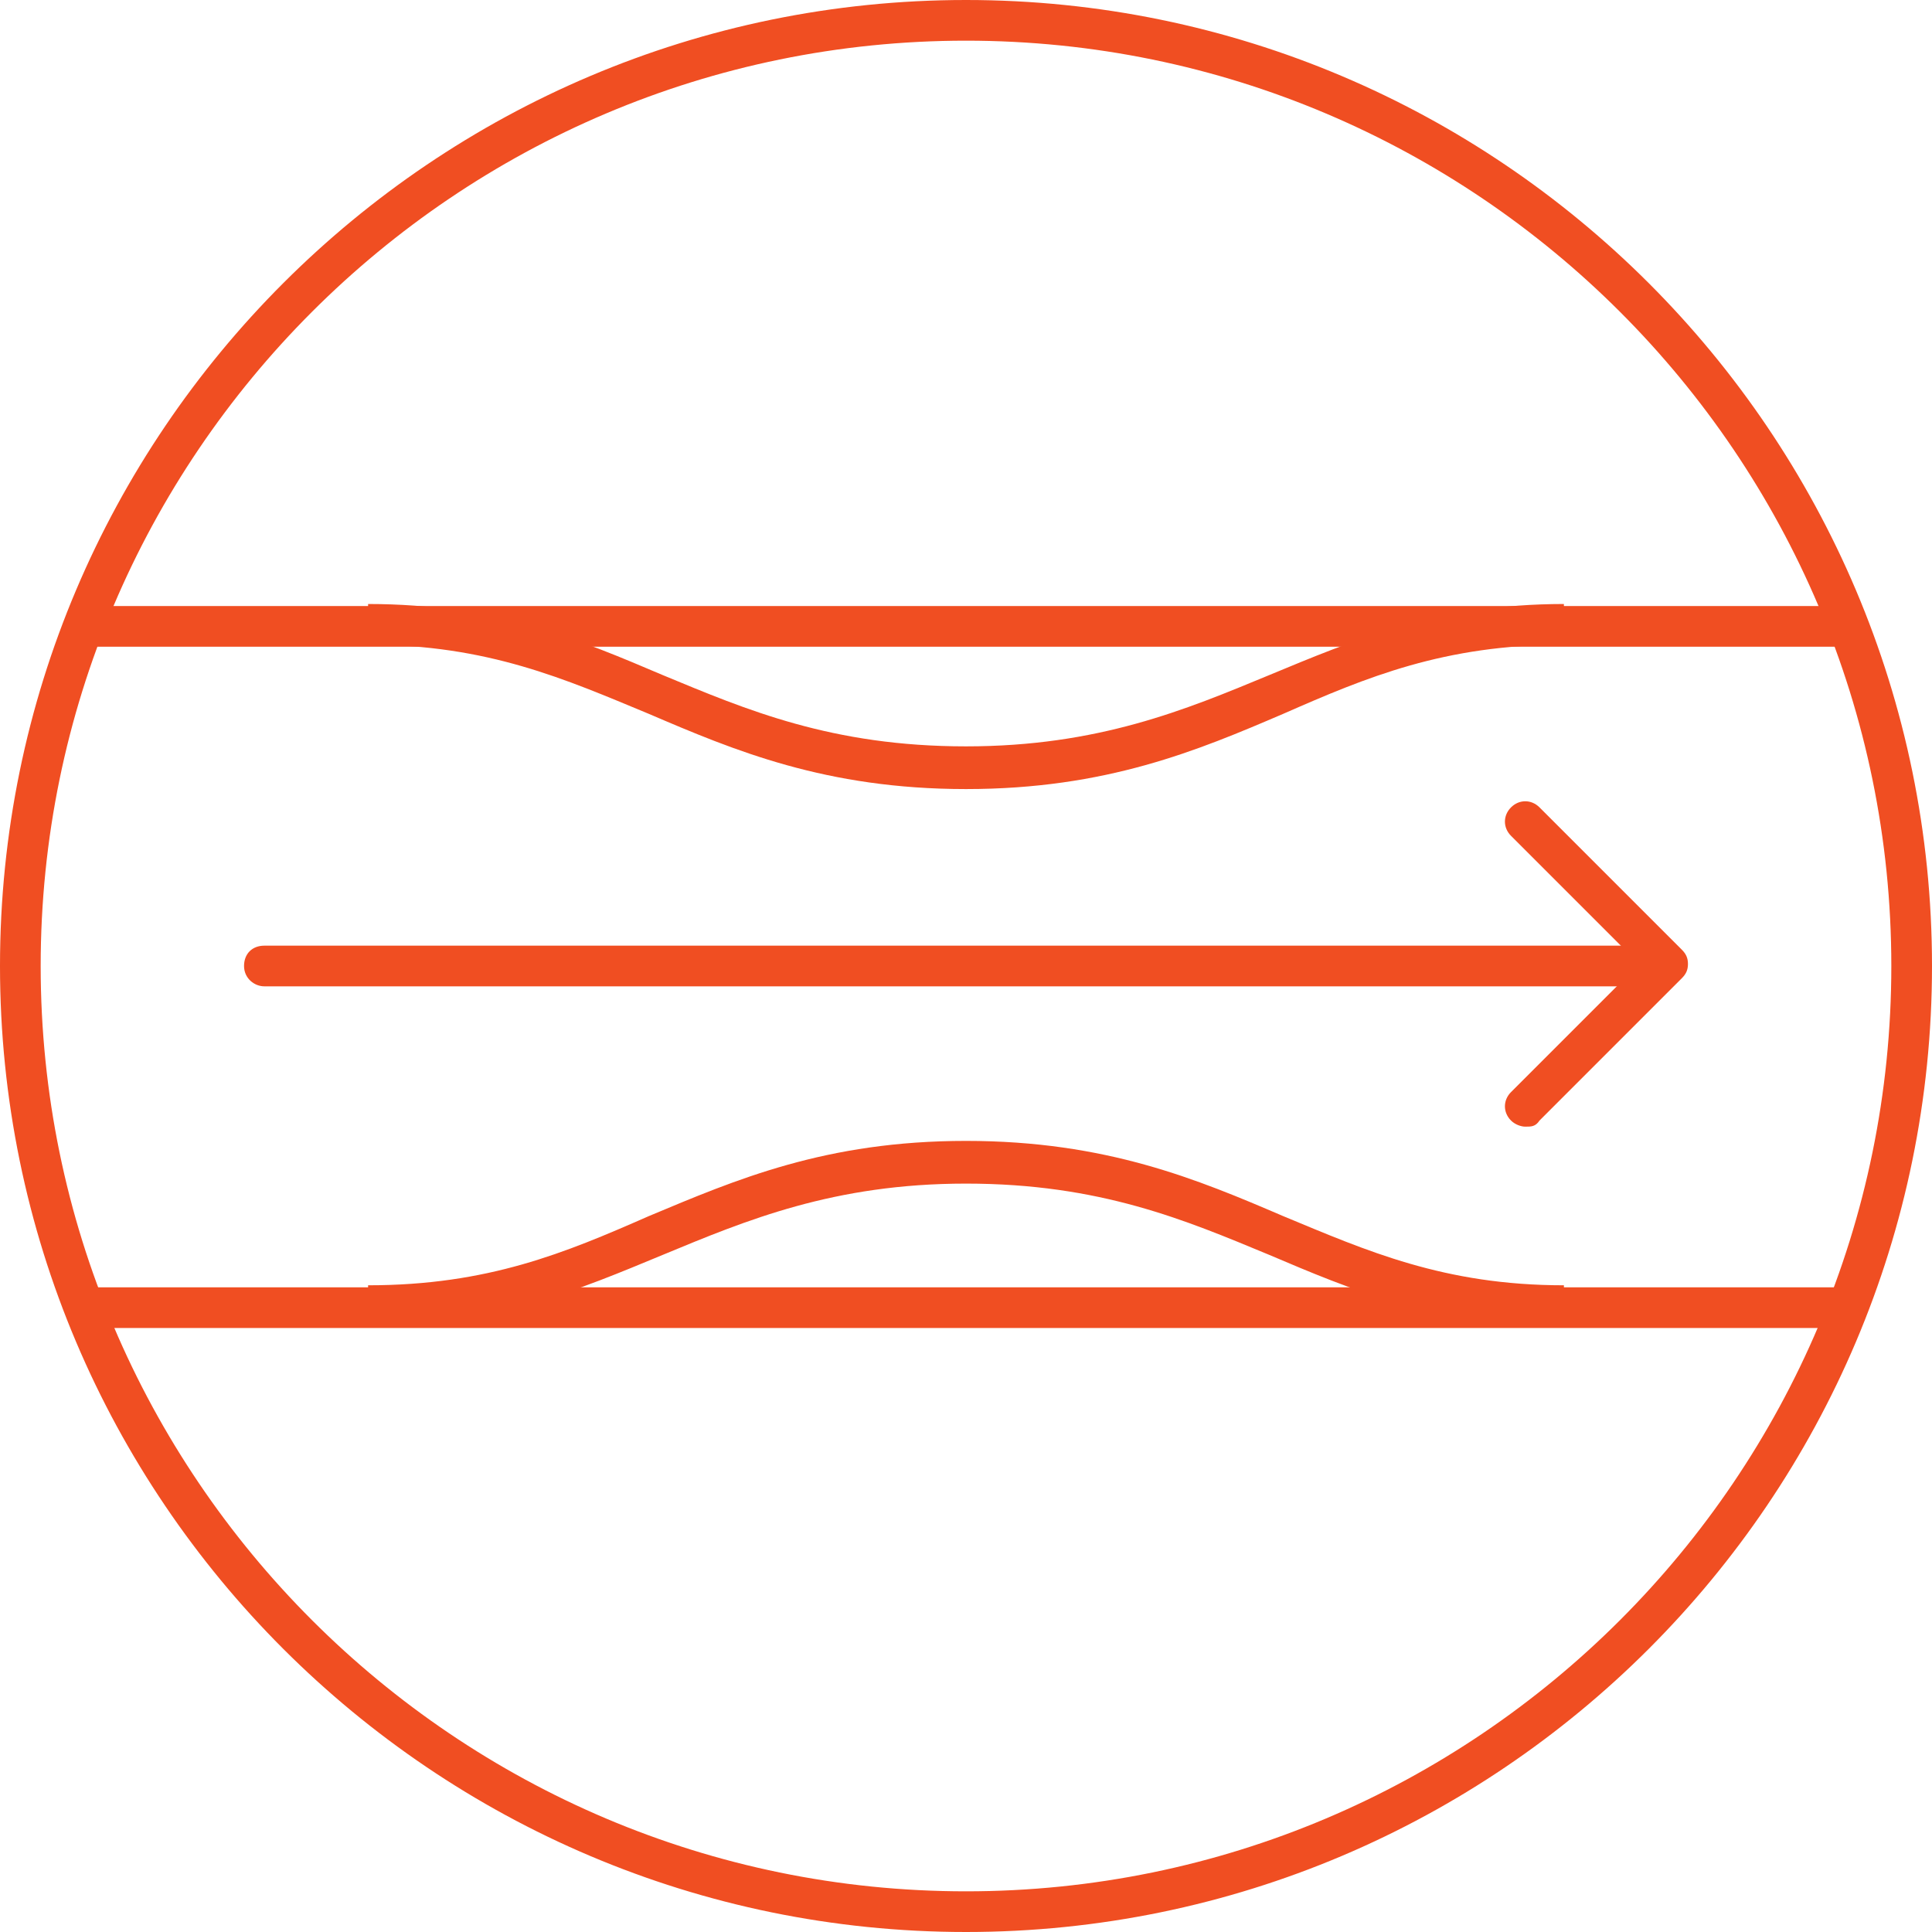 <?xml version="1.0" encoding="utf-8"?>
<!-- Generator: Adobe Illustrator 27.4.1, SVG Export Plug-In . SVG Version: 6.00 Build 0)  -->
<svg version="1.1" xmlns="http://www.w3.org/2000/svg" xmlns:xlink="http://www.w3.org/1999/xlink" x="0px" y="0px" width="95px"
	 height="95px" viewBox="0 0 95 95" style="enable-background:new 0 0 95 95;" xml:space="preserve">
<style type="text/css">
	.st0{display:none;}
	.st1{display:inline;}
	.st2{fill:#F04E22;}
	.st3{display:inline;fill:#F04E22;}
</style>
<g id="icon_x5F_1" class="st0">
	<g class="st1">
		<path class="st2" d="M39.5,53.4h16c0.5,0,1,0.4,1,1c0,3.7,3,6.8,6.8,6.8c3.7,0,6.8-3,6.8-6.8c0-0.5,0.4-1,1-1h2.5
			c0.8,0,1.6-0.2,2.3-0.5c1.1-0.5,2.2-1.2,3.4-2.2c1.4-1.2,2.3-2,2.9-2.5c0.3-0.3,0.6-0.5,0.9-0.7c-0.3-0.2-0.6-0.4-0.9-0.7
			c-0.6-0.5-1.5-1.3-2.9-2.5c-1.1-1-2.3-1.7-3.4-2.2c-0.7-0.3-1.5-0.5-2.3-0.5H71c-0.5,0-1-0.4-1-1c0-3.7-3-6.8-6.8-6.8
			c-3.7,0-6.8,3-6.8,6.8c0,0.5-0.4,1-1,1h-16c-0.5,0-1-0.4-1-1c0-3.7-3-6.8-6.8-6.8c-3.7,0-6.8,3-6.8,6.8c0,0.5-0.4,1-1,1h-2.5
			c-0.8,0-1.6,0.2-2.3,0.5c-1.1,0.5-2.2,1.2-3.4,2.2c-1.4,1.2-2.3,2-2.9,2.5c-0.3,0.3-0.6,0.5-0.9,0.7c0.3,0.2,0.6,0.4,0.9,0.7
			c0.6,0.5,1.5,1.3,2.9,2.5c1.1,1,2.3,1.7,3.4,2.2c0.7,0.3,1.5,0.5,2.3,0.5H24c0.5,0,1,0.4,1,1c0,3.7,3,6.8,6.8,6.8
			c3.7,0,6.8-3,6.8-6.8C38.5,53.8,39,53.4,39.5,53.4 M63.3,63.1c-4.5,0-8.2-3.4-8.7-7.8H40.4c-0.5,4.4-4.2,7.8-8.7,7.8
			c-4.5,0-8.2-3.4-8.7-7.8h-1.5c-1.1,0-2.1-0.2-3.1-0.6c-1.3-0.6-2.6-1.4-3.9-2.5c-1.4-1.2-2.3-2-2.9-2.5c-0.6-0.5-1.2-0.8-1.9-0.8
			c-1.3-0.2-4.7-0.3-8.5-0.3c-0.5,0-1-0.4-1-1c0-0.5,0.4-1,1-1c3.9,0,7.2-0.2,8.5-0.3c0.7-0.1,1.3-0.4,1.9-0.8
			c0.6-0.5,1.5-1.3,2.9-2.5c1.3-1.1,2.6-2,3.9-2.5c1-0.4,2-0.6,3.1-0.6h1.5c0.5-4.4,4.2-7.8,8.7-7.8c4.5,0,8.2,3.4,8.7,7.8h14.1
			c0.5-4.4,4.2-7.8,8.7-7.8c4.5,0,8.2,3.4,8.7,7.8h1.5c1.1,0,2.1,0.2,3.1,0.6c1.3,0.6,2.6,1.4,3.9,2.5c1.4,1.2,2.3,2,2.9,2.5
			c0.6,0.5,1.2,0.8,1.9,0.8c1.3,0.2,4.7,0.3,8.5,0.3c0.5,0,1,0.4,1,1c0,0.5-0.4,1-1,1c-3.8,0-7.2,0.2-8.5,0.3
			c-0.7,0.1-1.3,0.4-1.9,0.8c-0.6,0.5-1.5,1.3-2.9,2.5c-1.3,1.1-2.6,2-3.9,2.5c-1,0.4-2,0.6-3.1,0.6h-1.5
			C71.5,59.7,67.7,63.1,63.3,63.1"/>
		<path class="st2" d="M47.4,0C23,0,2.3,18.7,0.2,43.5C-2,69.6,17.3,92.6,43.5,94.8c1.4,0.1,2.7,0.2,4.1,0.2
			C72,95,92.7,76.3,94.8,51.5C97,25.4,77.7,2.4,51.5,0.2C50.2,0.1,48.8,0,47.4,0 M47.4,2c1.3,0,2.6,0.1,3.9,0.2
			c12.1,1,23.1,6.7,31,16c7.8,9.3,11.6,21.1,10.6,33.2c-1,11.4-6.2,22-14.6,29.8C69.8,88.8,58.9,93,47.6,93c-1.3,0-2.6-0.1-3.9-0.2
			c-12.1-1-23.1-6.7-31-16C4.8,67.6,1.1,55.8,2.1,43.6c1-11.4,6.2-22,14.6-29.8C25.2,6.2,36.1,2,47.4,2"/>
	</g>
	<rect x="0.9" y="46.4" transform="matrix(0.637 -0.771 0.771 0.637 -19.284 53.849)" class="st3" width="93.4" height="2"/>
</g>
<g id="icon_x5F_2" class="st0">
	<g class="st1">
		<path class="st2" d="M21.9,71c-0.5,0-1-0.4-1-1V55.1c0-0.5,0.4-1,1-1c0.5,0,1,0.4,1,1V70C22.9,70.6,22.5,71,21.9,71"/>
		<path class="st2" d="M21.9,71.8c-0.2,0-0.5-0.1-0.7-0.3l-6-6c-0.4-0.4-0.4-1,0-1.4c0.4-0.4,1-0.4,1.4,0l5.3,5.3l5.3-5.3
			c0.4-0.4,1-0.4,1.4,0c0.4,0.4,0.4,1,0,1.4l-6,6C22.4,71.7,22.2,71.8,21.9,71.8"/>
		<path class="st2" d="M47.5,71c-0.5,0-1-0.4-1-1V55.1c0-0.5,0.4-1,1-1s1,0.4,1,1V70C48.5,70.6,48,71,47.5,71"/>
		<path class="st2" d="M47.5,71.8c-0.2,0-0.5-0.1-0.7-0.3l-6-6c-0.4-0.4-0.4-1,0-1.4c0.4-0.4,1-0.4,1.4,0l5.3,5.3l5.3-5.3
			c0.4-0.4,1-0.4,1.4,0c0.4,0.4,0.4,1,0,1.4l-6,6C48,71.7,47.7,71.8,47.5,71.8"/>
		<path class="st2" d="M73.1,71c-0.5,0-1-0.4-1-1V55.1c0-0.5,0.4-1,1-1s1,0.4,1,1V70C74,70.6,73.6,71,73.1,71"/>
		<path class="st2" d="M73.1,71.8c-0.2,0-0.5-0.1-0.7-0.3l-6-6c-0.4-0.4-0.4-1,0-1.4c0.4-0.4,1-0.4,1.4,0l5.3,5.3l5.3-5.3
			c0.4-0.4,1-0.4,1.4,0c0.4,0.4,0.4,1,0,1.4l-6,6C73.6,71.7,73.3,71.8,73.1,71.8"/>
		<path class="st2" d="M73.1,40.8c-0.5,0-1-0.4-1-1V25c0-0.5,0.4-1,1-1s1,0.4,1,1v14.9C74,40.4,73.6,40.8,73.1,40.8"/>
		<path class="st2" d="M79,31.1c-0.2,0-0.5-0.1-0.7-0.3l-5.3-5.3l-5.3,5.3c-0.4,0.4-1,0.4-1.4,0c-0.4-0.4-0.4-1,0-1.4l6-6
			c0.4-0.4,1-0.4,1.4,0l6,6c0.4,0.4,0.4,1,0,1.4C79.5,31,79.3,31.1,79,31.1"/>
		<path class="st2" d="M47.5,40.8c-0.5,0-1-0.4-1-1V25c0-0.5,0.4-1,1-1s1,0.4,1,1v14.9C48.5,40.4,48,40.8,47.5,40.8"/>
		<path class="st2" d="M53.5,31.1c-0.2,0-0.5-0.1-0.7-0.3l-5.3-5.3l-5.3,5.3c-0.4,0.4-1,0.4-1.4,0c-0.4-0.4-0.4-1,0-1.4l6-6
			c0.4-0.4,1-0.4,1.4,0l6,6c0.4,0.4,0.4,1,0,1.4C54,31,53.7,31.1,53.5,31.1"/>
		<path class="st2" d="M21.9,40.8c-0.5,0-1-0.4-1-1V25c0-0.5,0.4-1,1-1c0.5,0,1,0.4,1,1v14.9C22.9,40.4,22.5,40.8,21.9,40.8"/>
		<path class="st2" d="M27.9,31.1c-0.2,0-0.5-0.1-0.7-0.3l-5.3-5.3l-5.3,5.3c-0.4,0.4-1,0.4-1.4,0c-0.4-0.4-0.4-1,0-1.4l6-6
			c0.4-0.4,1-0.4,1.4,0l6,6c0.4,0.4,0.4,1,0,1.4C28.4,31,28.2,31.1,27.9,31.1"/>
		<path class="st2" d="M47.4,0C23,0,2.3,18.7,0.2,43.5C-2,69.6,17.3,92.6,43.5,94.8c1.4,0.1,2.7,0.2,4.1,0.2
			C72,95,92.7,76.3,94.8,51.5C97,25.4,77.7,2.4,51.5,0.2C50.1,0.1,48.8,0,47.4,0 M47.4,2c1.3,0,2.6,0.1,3.9,0.2
			c12.1,1,23.1,6.7,31,16c7.8,9.3,11.6,21.1,10.6,33.2c-1,11.4-6.2,22-14.6,29.8C69.8,88.8,58.9,93,47.6,93c-1.3,0-2.6-0.1-3.9-0.2
			c-12.1-1-23.1-6.7-31-16C4.8,67.6,1.1,55.8,2.1,43.6c1-11.4,6.2-22,14.6-29.8C25.2,6.2,36.1,2,47.4,2"/>
	</g>
	<rect x="12" y="76.2" class="st3" width="71.1" height="2"/>
	<rect x="12" y="16.9" class="st3" width="71.1" height="2"/>
</g>
<g id="icon_x5F_3">
	<g>
		<path class="st2" d="M80.6,48.5H13c-0.5,0-1-0.4-1-1s0.4-1,1-1h67.6c0.5,0,1,0.4,1,1S81.1,48.5,80.6,48.5"/>
		<path class="st2" d="M75,55.4c-0.2,0-0.5-0.1-0.7-0.3c-0.4-0.4-0.4-1,0-1.4l6.3-6.3l-6.3-6.3c-0.4-0.4-0.4-1,0-1.4
			c0.4-0.4,1-0.4,1.4,0l7,7c0.2,0.2,0.3,0.4,0.3,0.7c0,0.3-0.1,0.5-0.3,0.7l-7,7C75.5,55.4,75.3,55.4,75,55.4"/>
		<path class="st2" d="M47.5,38.8c-6.9,0-11.4-1.9-15.6-3.7c-4.1-1.7-7.9-3.4-13.8-3.4v-2c6.3,0,10.5,1.8,14.5,3.5
			c4.1,1.7,8.3,3.5,14.9,3.5c6.5,0,10.8-1.8,14.9-3.5c4.1-1.7,8.3-3.5,14.5-3.5v2c-5.9,0-9.7,1.6-13.8,3.4
			C58.9,36.9,54.4,38.8,47.5,38.8"/>
	</g>
	<rect x="4.2" y="29.8" class="st2" width="86.5" height="2"/>
	<g>
		<path class="st2" d="M76.9,65.2c-6.3,0-10.5-1.8-14.5-3.5c-4.1-1.7-8.3-3.5-14.9-3.5c-6.5,0-10.8,1.8-14.9,3.5
			c-4.1,1.7-8.3,3.5-14.5,3.5v-2c5.9,0,9.7-1.6,13.8-3.4c4.3-1.8,8.7-3.7,15.6-3.7c6.9,0,11.4,1.9,15.6,3.7
			c4.1,1.7,7.9,3.4,13.8,3.4V65.2z"/>
	</g>
	<rect x="4.5" y="63.3" class="st2" width="86.3" height="2"/>
	<g>
		<path class="st2" d="M47.5,0C21.3,0,0,21.3,0,47.5C0,73.7,21.3,95,47.5,95C73.7,95,95,73.7,95,47.5C95,21.3,73.7,0,47.5,0 M47.5,2
			C72.6,2,93,22.4,93,47.5C93,72.6,72.6,93,47.5,93S2,72.6,2,47.5C2,22.4,22.4,2,47.5,2"/>
	</g>
</g>
</svg>
